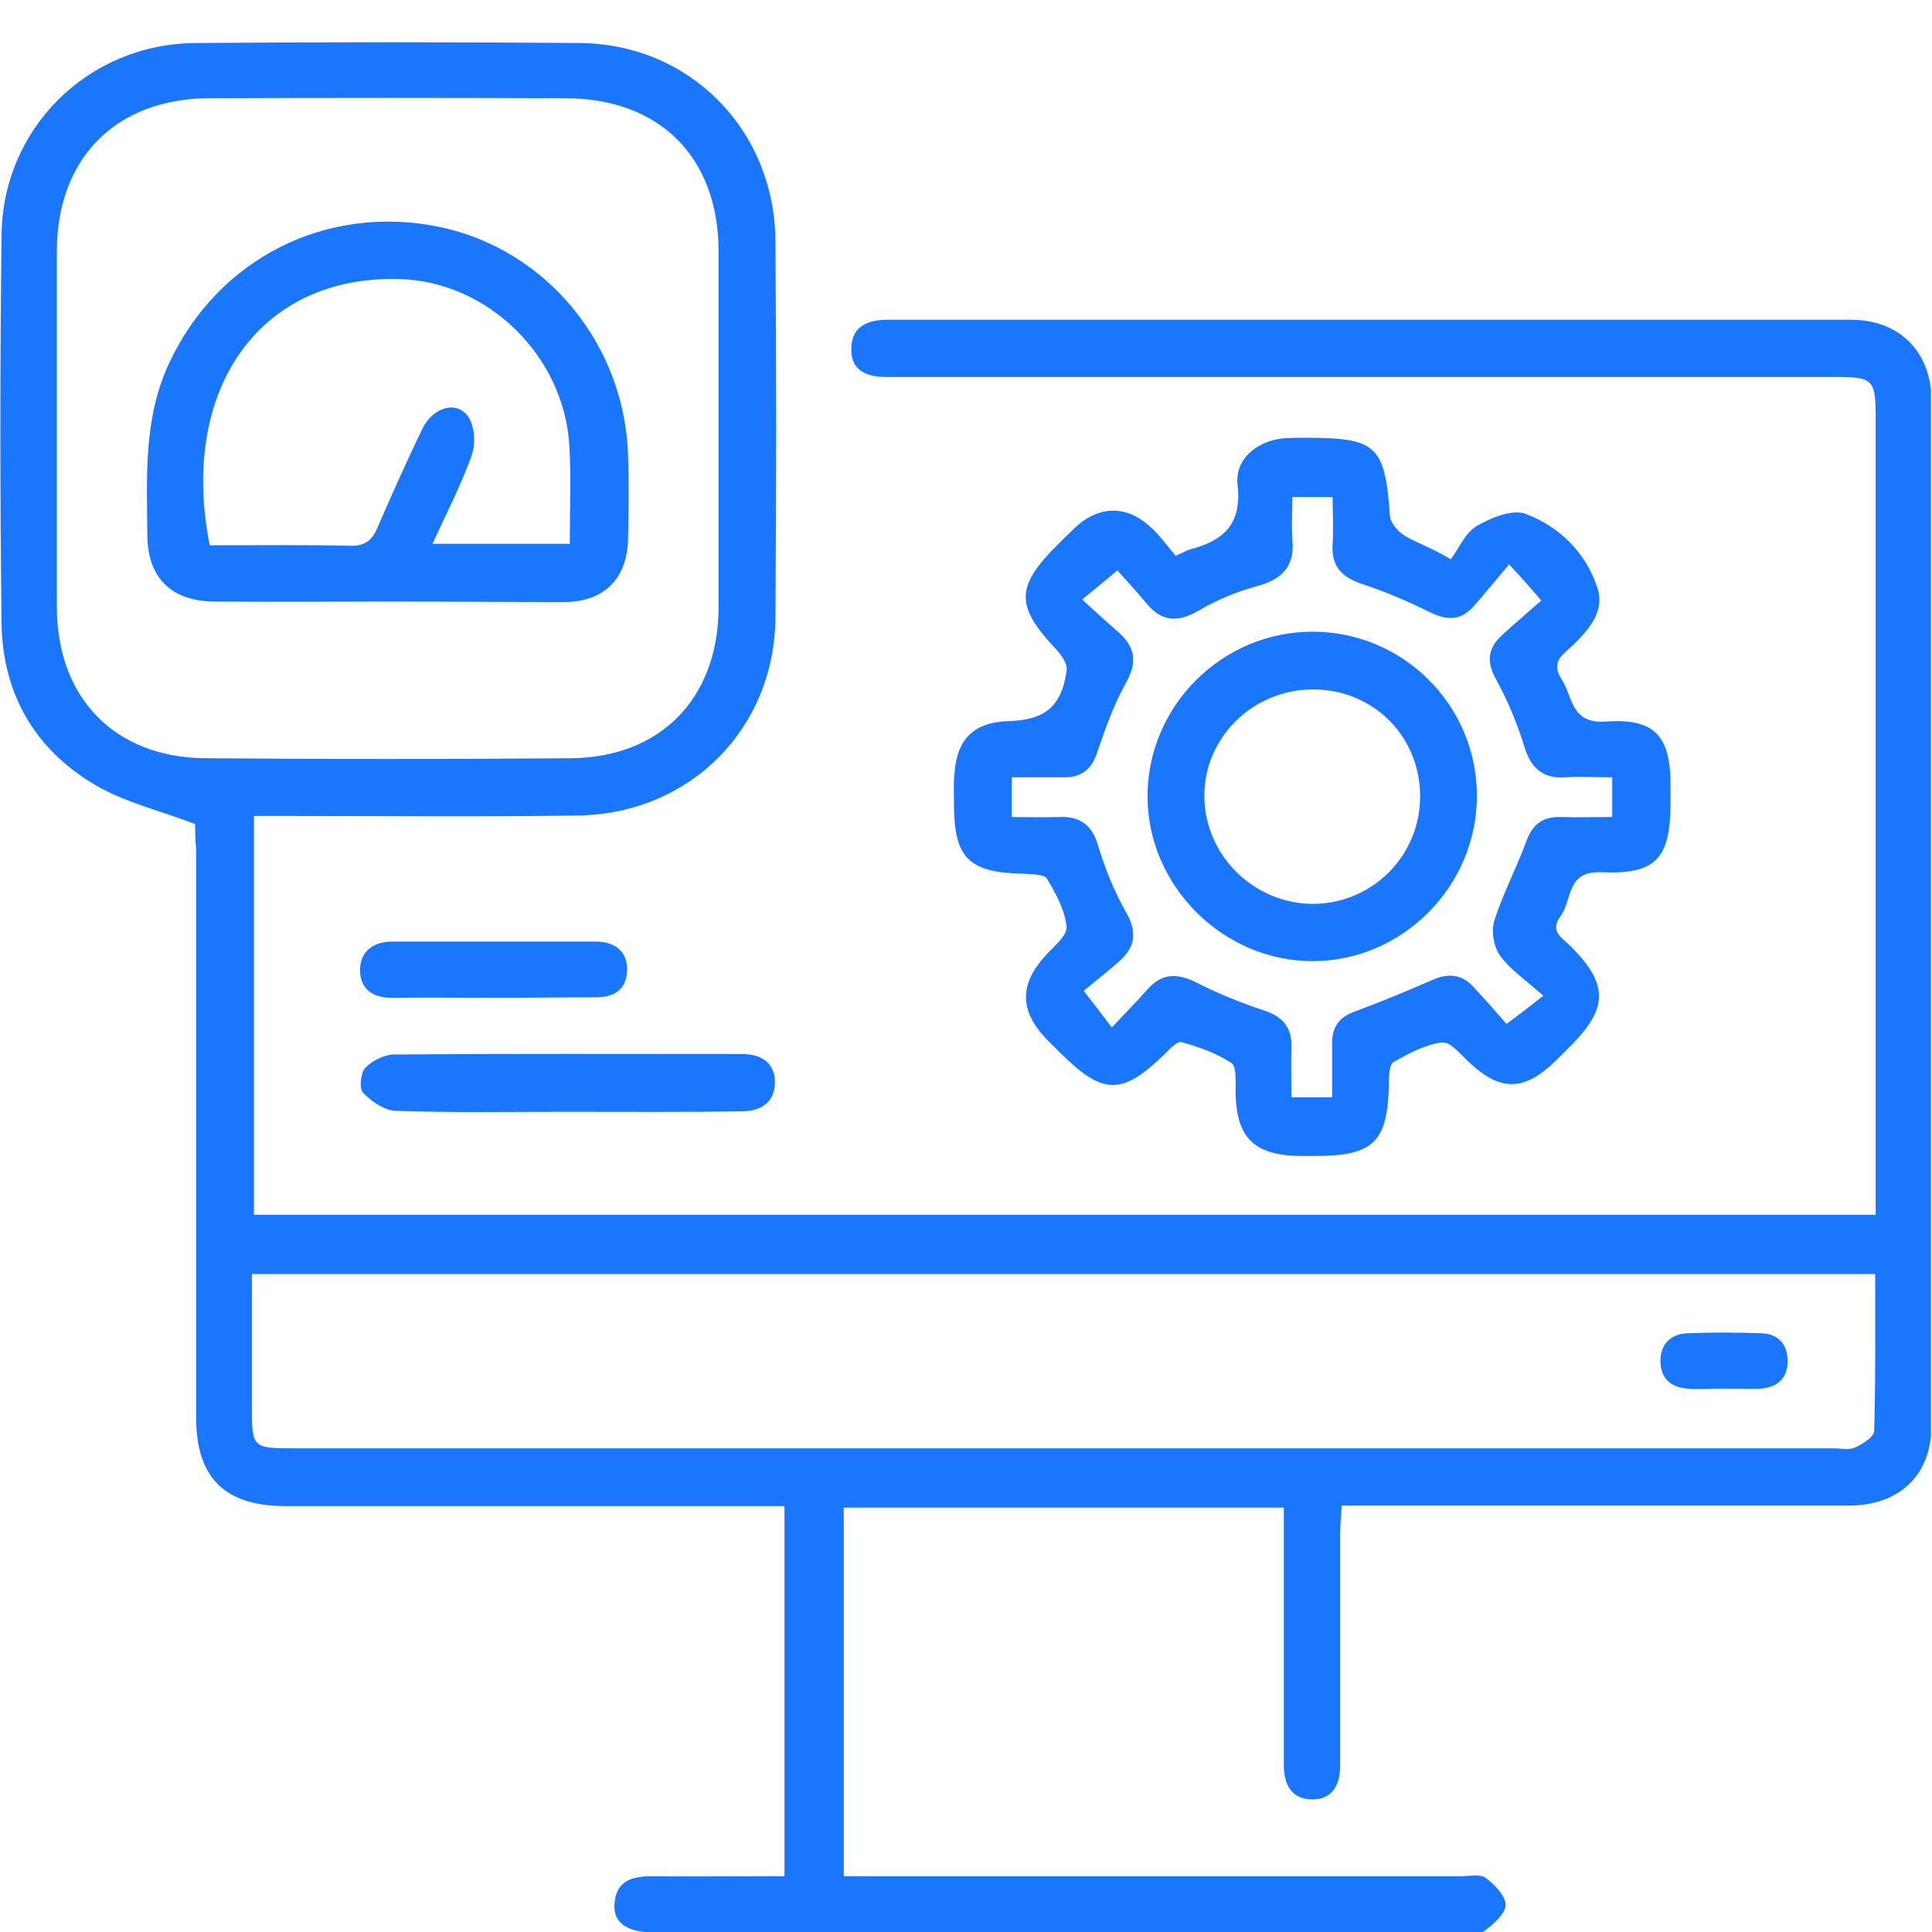 <?xml version="1.0" encoding="UTF-8"?> <svg xmlns="http://www.w3.org/2000/svg" fill="none" height="46" viewBox="0 0 46 46" width="46"><g clip-path="url(#clip0_14480_293)"><g clip-path="url(#clip1_14480_293)"><path d="M4.645 19.619C3.759 19.285 2.945 19.093 2.263 18.687C0.814 17.837 0.06 16.498 0.036 14.836C-0 11.763 -0 8.701 0.036 5.628C0.048 3.069 2.083 1.048 4.645 1.024C7.698 1 10.752 1 13.805 1.024C16.427 1.048 18.438 3.093 18.462 5.724C18.486 8.713 18.486 11.703 18.462 14.692C18.45 17.347 16.427 19.38 13.757 19.416C11.446 19.452 9.123 19.428 6.812 19.428C6.573 19.428 6.333 19.428 6.046 19.428C6.046 22.609 6.046 25.742 6.046 28.923C18.893 28.923 31.74 28.923 44.659 28.923C44.659 28.684 44.659 28.469 44.659 28.253C44.659 22.154 44.659 16.056 44.659 9.957C44.659 9.024 44.599 8.976 43.677 8.976C36.35 8.976 29.034 8.976 21.707 8.976C21.503 8.976 21.312 8.976 21.108 8.976C20.629 8.976 20.246 8.821 20.27 8.283C20.282 7.756 20.677 7.613 21.144 7.613C28.783 7.613 36.422 7.613 44.072 7.613C45.222 7.613 45.988 8.378 45.988 9.538C46 17.67 46 25.802 45.988 33.934C45.988 35.118 45.233 35.847 44.012 35.847C40.241 35.847 36.469 35.847 32.698 35.847C32.458 35.847 32.231 35.847 31.944 35.847C31.932 36.11 31.908 36.325 31.908 36.541C31.908 38.215 31.908 39.889 31.908 41.563C31.908 41.719 31.908 41.886 31.908 42.042C31.908 42.508 31.716 42.855 31.225 42.843C30.734 42.831 30.567 42.472 30.567 42.018C30.567 40.523 30.567 39.028 30.567 37.533C30.567 36.995 30.567 36.469 30.567 35.895C27.047 35.895 23.587 35.895 20.09 35.895C20.09 38.813 20.09 41.719 20.09 44.672C20.366 44.672 20.593 44.672 20.833 44.672C25.478 44.672 30.136 44.672 34.781 44.672C34.985 44.672 35.236 44.613 35.368 44.708C35.583 44.864 35.847 45.139 35.847 45.354C35.847 45.569 35.559 45.809 35.344 45.976C35.224 46.06 34.997 46.012 34.817 46.012C28.448 46.012 22.09 46.012 15.72 46.012C15.66 46.012 15.601 46.012 15.541 46.012C14.918 46 14.595 45.773 14.631 45.33C14.667 44.78 15.05 44.672 15.517 44.672C16.355 44.684 17.193 44.672 18.031 44.672C18.223 44.672 18.426 44.672 18.678 44.672C18.678 41.743 18.678 38.849 18.678 35.859C18.45 35.859 18.223 35.859 17.995 35.859C14.26 35.859 10.536 35.859 6.8 35.859C5.352 35.859 4.669 35.189 4.669 33.742C4.669 29.234 4.669 24.738 4.669 20.229C4.645 19.978 4.645 19.739 4.645 19.619ZM5.998 30.334C5.998 31.398 5.998 32.427 5.998 33.455C5.998 34.484 5.998 34.484 7.04 34.484C19.24 34.484 31.453 34.484 43.653 34.484C43.833 34.484 44.036 34.532 44.18 34.46C44.359 34.376 44.623 34.209 44.623 34.065C44.659 32.822 44.647 31.578 44.647 30.334C31.728 30.334 18.893 30.334 5.998 30.334ZM17.109 10.208C17.109 8.797 17.109 7.386 17.109 5.963C17.097 3.738 15.708 2.351 13.481 2.339C10.656 2.327 7.818 2.327 4.993 2.339C2.778 2.339 1.365 3.75 1.353 5.963C1.353 8.785 1.353 11.619 1.353 14.441C1.353 16.606 2.718 18.029 4.873 18.053C7.782 18.077 10.692 18.077 13.601 18.053C15.732 18.029 17.085 16.63 17.109 14.501C17.109 13.078 17.109 11.643 17.109 10.208Z" fill="#1B76FE"></path><path d="M27.993 13.234C28.197 13.138 28.268 13.102 28.34 13.078C29.13 12.875 29.573 12.48 29.466 11.547C29.394 10.926 29.933 10.495 30.567 10.435C30.747 10.423 30.926 10.423 31.106 10.423C32.782 10.423 32.974 10.615 33.093 12.277C33.105 12.456 33.297 12.671 33.465 12.767C33.752 12.935 34.087 13.042 34.542 13.317C34.746 13.042 34.889 12.684 35.153 12.528C35.5 12.325 36.027 12.11 36.338 12.241C37.128 12.54 37.751 13.15 38.026 13.975C38.218 14.537 37.859 14.956 37.476 15.338C37.248 15.566 36.901 15.733 37.176 16.163C37.452 16.582 37.392 17.24 38.23 17.18C39.403 17.096 39.774 17.527 39.774 18.687C39.774 18.83 39.774 18.962 39.774 19.105C39.774 20.433 39.439 20.827 38.122 20.767C37.284 20.732 37.44 21.437 37.152 21.82C36.877 22.191 37.224 22.346 37.416 22.549C38.29 23.434 38.29 23.996 37.416 24.881C37.284 25.013 37.164 25.132 37.033 25.264C36.278 25.993 35.716 25.993 34.961 25.276C34.77 25.096 34.518 24.786 34.327 24.821C33.932 24.869 33.536 25.084 33.177 25.288C33.081 25.348 33.069 25.611 33.069 25.778C33.046 27.201 32.71 27.524 31.286 27.524C31.19 27.524 31.082 27.524 30.986 27.524C29.849 27.512 29.43 27.093 29.418 25.981C29.418 25.754 29.442 25.395 29.322 25.312C28.963 25.073 28.544 24.929 28.125 24.809C28.029 24.786 27.837 24.989 27.718 25.108C26.724 26.077 26.257 26.077 25.263 25.084C25.131 24.953 25 24.833 24.88 24.702C24.269 24.044 24.281 23.422 24.892 22.753C25.084 22.537 25.407 22.286 25.395 22.071C25.359 21.676 25.143 21.282 24.928 20.923C24.868 20.815 24.569 20.815 24.377 20.803C23.06 20.779 22.713 20.433 22.713 19.129C22.713 18.89 22.701 18.651 22.725 18.412C22.785 17.587 23.192 17.192 24.03 17.168C24.88 17.144 25.287 16.809 25.395 15.96C25.419 15.805 25.275 15.601 25.155 15.47C24.174 14.43 24.174 13.975 25.179 12.97C25.335 12.815 25.491 12.66 25.646 12.516C26.197 12.038 26.832 12.038 27.37 12.528C27.598 12.719 27.777 12.982 27.993 13.234ZM35.931 13.437C35.62 13.808 35.356 14.13 35.081 14.441C34.782 14.776 34.458 14.776 34.063 14.585C33.525 14.322 32.986 14.083 32.423 13.903C31.932 13.736 31.693 13.473 31.729 12.947C31.753 12.576 31.729 12.205 31.729 11.834C31.369 11.834 31.082 11.834 30.771 11.834C30.771 12.205 30.747 12.516 30.771 12.839C30.831 13.461 30.555 13.784 29.945 13.951C29.454 14.083 28.963 14.286 28.52 14.549C28.041 14.824 27.658 14.8 27.311 14.382C27.071 14.095 26.82 13.82 26.604 13.58C26.281 13.855 26.053 14.035 25.766 14.274C26.089 14.573 26.353 14.812 26.628 15.051C27.035 15.41 27.083 15.769 26.808 16.259C26.52 16.773 26.317 17.347 26.125 17.909C25.994 18.316 25.754 18.507 25.347 18.507C24.928 18.507 24.521 18.507 24.09 18.507C24.09 18.854 24.09 19.129 24.09 19.452C24.497 19.452 24.856 19.464 25.203 19.452C25.718 19.428 26.006 19.643 26.149 20.146C26.317 20.696 26.532 21.234 26.82 21.736C27.083 22.203 27.023 22.561 26.64 22.896C26.353 23.147 26.065 23.374 25.802 23.59C26.077 23.948 26.257 24.176 26.473 24.463C26.808 24.104 27.071 23.841 27.323 23.554C27.67 23.159 28.041 23.171 28.496 23.398C29.011 23.661 29.549 23.877 30.088 24.056C30.531 24.2 30.759 24.451 30.747 24.917C30.735 25.324 30.747 25.73 30.747 26.125C31.118 26.125 31.393 26.125 31.717 26.125C31.717 25.671 31.717 25.252 31.717 24.833C31.717 24.451 31.884 24.212 32.267 24.08C32.878 23.853 33.489 23.602 34.087 23.339C34.458 23.171 34.782 23.183 35.069 23.482C35.356 23.793 35.632 24.104 35.871 24.379C36.194 24.14 36.422 23.96 36.745 23.709C36.35 23.351 35.967 23.099 35.716 22.753C35.56 22.537 35.5 22.155 35.584 21.904C35.787 21.27 36.111 20.66 36.338 20.038C36.482 19.643 36.709 19.452 37.128 19.452C37.547 19.464 37.955 19.452 38.386 19.452C38.386 19.093 38.386 18.818 38.386 18.507C37.99 18.507 37.631 18.483 37.272 18.507C36.721 18.543 36.446 18.28 36.29 17.766C36.123 17.216 35.895 16.678 35.62 16.175C35.38 15.745 35.428 15.422 35.775 15.111C36.075 14.836 36.386 14.573 36.697 14.298C36.422 13.975 36.242 13.772 35.931 13.437Z" fill="#1B76FE"></path><path d="M13.482 26.471C12.129 26.471 10.764 26.495 9.411 26.448C9.147 26.436 8.836 26.22 8.644 26.017C8.549 25.921 8.585 25.551 8.692 25.431C8.848 25.264 9.123 25.12 9.351 25.108C12.129 25.084 14.894 25.096 17.672 25.096C18.103 25.096 18.438 25.288 18.45 25.742C18.462 26.232 18.127 26.459 17.672 26.459C16.271 26.483 14.87 26.471 13.482 26.471Z" fill="#1B76FE"></path><path d="M11.745 23.757C10.955 23.757 10.153 23.745 9.363 23.757C8.884 23.769 8.561 23.554 8.573 23.076C8.585 22.633 8.908 22.418 9.339 22.418C10.955 22.418 12.56 22.418 14.176 22.418C14.607 22.418 14.93 22.621 14.93 23.076C14.93 23.578 14.607 23.757 14.14 23.745C13.338 23.745 12.548 23.757 11.745 23.757Z" fill="#1B76FE"></path><path d="M41.043 33.061C40.743 33.061 40.444 33.085 40.157 33.061C39.762 33.025 39.534 32.798 39.534 32.403C39.534 32.009 39.774 31.769 40.157 31.745C40.755 31.722 41.342 31.722 41.941 31.745C42.324 31.757 42.563 31.997 42.563 32.403C42.563 32.798 42.336 33.025 41.941 33.061C41.641 33.073 41.342 33.061 41.043 33.061Z" fill="#1B76FE"></path><path d="M9.207 14.322C7.831 14.322 6.454 14.334 5.089 14.322C4.071 14.31 3.508 13.748 3.508 12.731C3.496 11.344 3.413 9.945 4.035 8.629C5.197 6.154 7.771 4.851 10.453 5.401C13.003 5.927 14.883 8.199 14.954 10.866C14.978 11.523 14.966 12.181 14.954 12.839C14.931 13.772 14.392 14.322 13.458 14.334C12.045 14.334 10.62 14.322 9.207 14.322ZM13.566 12.947C13.566 12.133 13.601 11.356 13.554 10.591C13.422 8.486 11.638 6.716 9.531 6.644C6.142 6.537 4.263 9.323 4.993 12.982C6.094 12.982 7.208 12.97 8.321 12.994C8.681 13.006 8.86 12.875 8.992 12.552C9.339 11.751 9.686 10.973 10.057 10.208C10.309 9.694 10.872 9.526 11.147 9.921C11.303 10.148 11.327 10.567 11.231 10.842C10.979 11.547 10.632 12.217 10.297 12.947C11.411 12.947 12.44 12.947 13.566 12.947Z" fill="#1B76FE"></path><path d="M31.249 15.04C33.404 15.04 35.164 16.785 35.164 18.95C35.164 21.102 33.392 22.884 31.249 22.884C29.118 22.884 27.322 21.091 27.322 18.962C27.322 16.809 29.094 15.04 31.249 15.04ZM33.812 18.938C33.8 17.515 32.686 16.415 31.261 16.415C29.825 16.415 28.651 17.575 28.675 18.986C28.699 20.373 29.849 21.509 31.249 21.521C32.674 21.521 33.824 20.373 33.812 18.938Z" fill="#1B76FE"></path></g></g><defs><clipPath id="clip0_14480_293"><rect fill="white" height="46" width="45.975"></rect></clipPath><clipPath id="clip1_14480_293"><rect fill="white" height="45" transform="translate(0 1)" width="46"></rect></clipPath></defs></svg> 